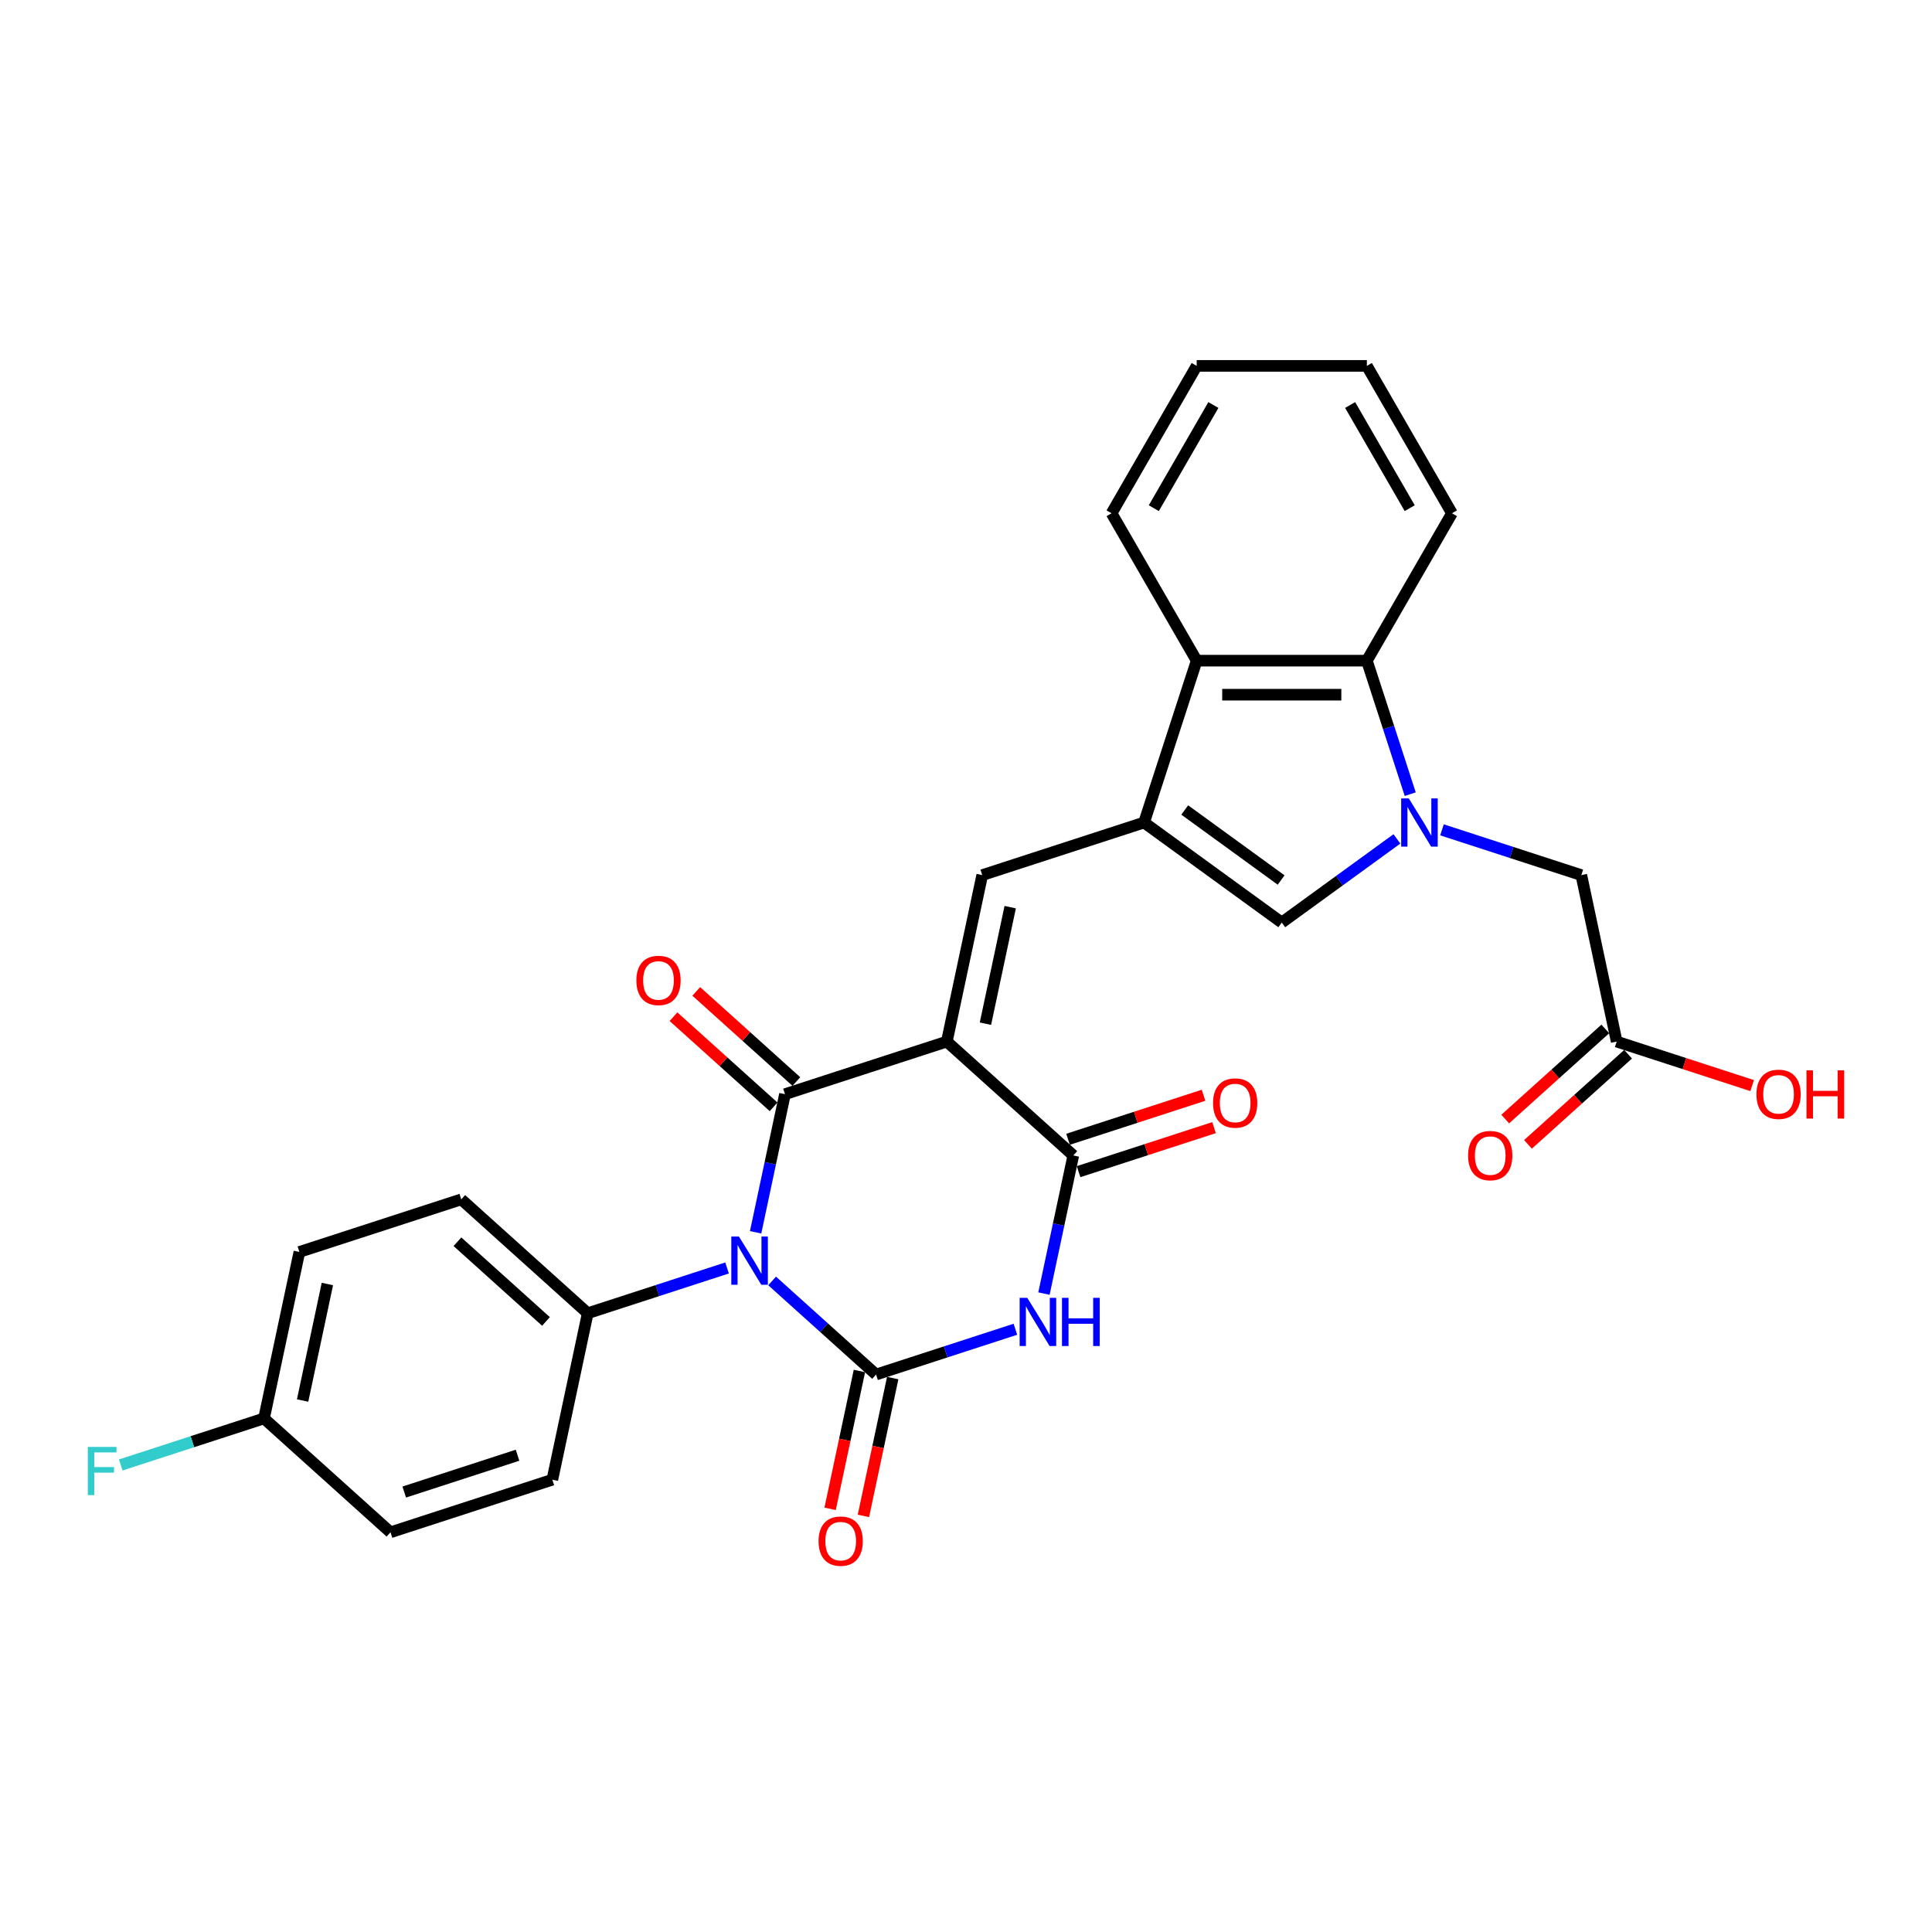 <?xml version='1.0' encoding='iso-8859-1'?>
<svg version='1.1' baseProfile='full'
              xmlns='http://www.w3.org/2000/svg'
                      xmlns:rdkit='http://www.rdkit.org/xml'
                      xmlns:xlink='http://www.w3.org/1999/xlink'
                  xml:space='preserve'
width='1000px' height='1000px' viewBox='0 0 1000 1000'>
<!-- END OF HEADER -->
<rect style='opacity:1.0;fill:#FFFFFF;stroke:none' width='1000' height='1000' x='0' y='0'> </rect>
<path class='bond-1' d='M 391.106,637.833 L 398.703,602.088' style='fill:none;fill-rule:evenodd;stroke:#0000FF;stroke-width:6px;stroke-linecap:butt;stroke-linejoin:miter;stroke-opacity:1' />
<path class='bond-1' d='M 398.703,602.088 L 406.301,566.343' style='fill:none;fill-rule:evenodd;stroke:#000000;stroke-width:6px;stroke-linecap:butt;stroke-linejoin:miter;stroke-opacity:1' />
<path class='bond-2' d='M 399.649,663.01 L 426.549,687.231' style='fill:none;fill-rule:evenodd;stroke:#0000FF;stroke-width:6px;stroke-linecap:butt;stroke-linejoin:miter;stroke-opacity:1' />
<path class='bond-2' d='M 426.549,687.231 L 453.45,711.452' style='fill:none;fill-rule:evenodd;stroke:#000000;stroke-width:6px;stroke-linecap:butt;stroke-linejoin:miter;stroke-opacity:1' />
<path class='bond-11' d='M 376.323,656.298 L 340.265,668.014' style='fill:none;fill-rule:evenodd;stroke:#0000FF;stroke-width:6px;stroke-linecap:butt;stroke-linejoin:miter;stroke-opacity:1' />
<path class='bond-11' d='M 340.265,668.014 L 304.207,679.73' style='fill:none;fill-rule:evenodd;stroke:#000000;stroke-width:6px;stroke-linecap:butt;stroke-linejoin:miter;stroke-opacity:1' />
<path class='bond-0' d='M 490.08,539.122 L 406.301,566.343' style='fill:none;fill-rule:evenodd;stroke:#000000;stroke-width:6px;stroke-linecap:butt;stroke-linejoin:miter;stroke-opacity:1' />
<path class='bond-7' d='M 490.08,539.122 L 508.395,452.957' style='fill:none;fill-rule:evenodd;stroke:#000000;stroke-width:6px;stroke-linecap:butt;stroke-linejoin:miter;stroke-opacity:1' />
<path class='bond-7' d='M 510.06,529.86 L 522.88,469.545' style='fill:none;fill-rule:evenodd;stroke:#000000;stroke-width:6px;stroke-linecap:butt;stroke-linejoin:miter;stroke-opacity:1' />
<path class='bond-30' d='M 490.08,539.122 L 555.543,598.066' style='fill:none;fill-rule:evenodd;stroke:#000000;stroke-width:6px;stroke-linecap:butt;stroke-linejoin:miter;stroke-opacity:1' />
<path class='bond-14' d='M 412.195,559.797 L 386.291,536.472' style='fill:none;fill-rule:evenodd;stroke:#000000;stroke-width:6px;stroke-linecap:butt;stroke-linejoin:miter;stroke-opacity:1' />
<path class='bond-14' d='M 386.291,536.472 L 360.386,513.147' style='fill:none;fill-rule:evenodd;stroke:#FF0000;stroke-width:6px;stroke-linecap:butt;stroke-linejoin:miter;stroke-opacity:1' />
<path class='bond-14' d='M 400.407,572.89 L 374.502,549.565' style='fill:none;fill-rule:evenodd;stroke:#000000;stroke-width:6px;stroke-linecap:butt;stroke-linejoin:miter;stroke-opacity:1' />
<path class='bond-14' d='M 374.502,549.565 L 348.597,526.24' style='fill:none;fill-rule:evenodd;stroke:#FF0000;stroke-width:6px;stroke-linecap:butt;stroke-linejoin:miter;stroke-opacity:1' />
<path class='bond-3' d='M 453.45,711.452 L 489.507,699.736' style='fill:none;fill-rule:evenodd;stroke:#000000;stroke-width:6px;stroke-linecap:butt;stroke-linejoin:miter;stroke-opacity:1' />
<path class='bond-3' d='M 489.507,699.736 L 525.565,688.02' style='fill:none;fill-rule:evenodd;stroke:#0000FF;stroke-width:6px;stroke-linecap:butt;stroke-linejoin:miter;stroke-opacity:1' />
<path class='bond-13' d='M 444.833,709.621 L 437.25,745.295' style='fill:none;fill-rule:evenodd;stroke:#000000;stroke-width:6px;stroke-linecap:butt;stroke-linejoin:miter;stroke-opacity:1' />
<path class='bond-13' d='M 437.25,745.295 L 429.668,780.969' style='fill:none;fill-rule:evenodd;stroke:#FF0000;stroke-width:6px;stroke-linecap:butt;stroke-linejoin:miter;stroke-opacity:1' />
<path class='bond-13' d='M 462.066,713.284 L 454.483,748.958' style='fill:none;fill-rule:evenodd;stroke:#000000;stroke-width:6px;stroke-linecap:butt;stroke-linejoin:miter;stroke-opacity:1' />
<path class='bond-13' d='M 454.483,748.958 L 446.901,784.632' style='fill:none;fill-rule:evenodd;stroke:#FF0000;stroke-width:6px;stroke-linecap:butt;stroke-linejoin:miter;stroke-opacity:1' />
<path class='bond-4' d='M 540.348,669.555 L 547.946,633.81' style='fill:none;fill-rule:evenodd;stroke:#0000FF;stroke-width:6px;stroke-linecap:butt;stroke-linejoin:miter;stroke-opacity:1' />
<path class='bond-4' d='M 547.946,633.81 L 555.543,598.066' style='fill:none;fill-rule:evenodd;stroke:#000000;stroke-width:6px;stroke-linecap:butt;stroke-linejoin:miter;stroke-opacity:1' />
<path class='bond-16' d='M 558.265,606.444 L 593.328,595.051' style='fill:none;fill-rule:evenodd;stroke:#000000;stroke-width:6px;stroke-linecap:butt;stroke-linejoin:miter;stroke-opacity:1' />
<path class='bond-16' d='M 593.328,595.051 L 628.39,583.659' style='fill:none;fill-rule:evenodd;stroke:#FF0000;stroke-width:6px;stroke-linecap:butt;stroke-linejoin:miter;stroke-opacity:1' />
<path class='bond-16' d='M 552.821,589.688 L 587.883,578.295' style='fill:none;fill-rule:evenodd;stroke:#000000;stroke-width:6px;stroke-linecap:butt;stroke-linejoin:miter;stroke-opacity:1' />
<path class='bond-16' d='M 587.883,578.295 L 622.946,566.903' style='fill:none;fill-rule:evenodd;stroke:#FF0000;stroke-width:6px;stroke-linecap:butt;stroke-linejoin:miter;stroke-opacity:1' />
<path class='bond-5' d='M 723.043,434.209 L 693.241,455.862' style='fill:none;fill-rule:evenodd;stroke:#0000FF;stroke-width:6px;stroke-linecap:butt;stroke-linejoin:miter;stroke-opacity:1' />
<path class='bond-5' d='M 693.241,455.862 L 663.439,477.514' style='fill:none;fill-rule:evenodd;stroke:#000000;stroke-width:6px;stroke-linecap:butt;stroke-linejoin:miter;stroke-opacity:1' />
<path class='bond-12' d='M 746.369,429.525 L 782.427,441.241' style='fill:none;fill-rule:evenodd;stroke:#0000FF;stroke-width:6px;stroke-linecap:butt;stroke-linejoin:miter;stroke-opacity:1' />
<path class='bond-12' d='M 782.427,441.241 L 818.484,452.957' style='fill:none;fill-rule:evenodd;stroke:#000000;stroke-width:6px;stroke-linecap:butt;stroke-linejoin:miter;stroke-opacity:1' />
<path class='bond-31' d='M 729.937,411.06 L 718.711,376.509' style='fill:none;fill-rule:evenodd;stroke:#0000FF;stroke-width:6px;stroke-linecap:butt;stroke-linejoin:miter;stroke-opacity:1' />
<path class='bond-31' d='M 718.711,376.509 L 707.484,341.957' style='fill:none;fill-rule:evenodd;stroke:#000000;stroke-width:6px;stroke-linecap:butt;stroke-linejoin:miter;stroke-opacity:1' />
<path class='bond-6' d='M 592.173,425.736 L 508.395,452.957' style='fill:none;fill-rule:evenodd;stroke:#000000;stroke-width:6px;stroke-linecap:butt;stroke-linejoin:miter;stroke-opacity:1' />
<path class='bond-8' d='M 592.173,425.736 L 663.439,477.514' style='fill:none;fill-rule:evenodd;stroke:#000000;stroke-width:6px;stroke-linecap:butt;stroke-linejoin:miter;stroke-opacity:1' />
<path class='bond-8' d='M 613.219,419.249 L 663.105,455.494' style='fill:none;fill-rule:evenodd;stroke:#000000;stroke-width:6px;stroke-linecap:butt;stroke-linejoin:miter;stroke-opacity:1' />
<path class='bond-10' d='M 592.173,425.736 L 619.394,341.957' style='fill:none;fill-rule:evenodd;stroke:#000000;stroke-width:6px;stroke-linecap:butt;stroke-linejoin:miter;stroke-opacity:1' />
<path class='bond-9' d='M 707.484,341.957 L 619.394,341.957' style='fill:none;fill-rule:evenodd;stroke:#000000;stroke-width:6px;stroke-linecap:butt;stroke-linejoin:miter;stroke-opacity:1' />
<path class='bond-9' d='M 694.271,359.575 L 632.608,359.575' style='fill:none;fill-rule:evenodd;stroke:#000000;stroke-width:6px;stroke-linecap:butt;stroke-linejoin:miter;stroke-opacity:1' />
<path class='bond-25' d='M 707.484,341.957 L 751.53,265.669' style='fill:none;fill-rule:evenodd;stroke:#000000;stroke-width:6px;stroke-linecap:butt;stroke-linejoin:miter;stroke-opacity:1' />
<path class='bond-26' d='M 619.394,341.957 L 575.349,265.669' style='fill:none;fill-rule:evenodd;stroke:#000000;stroke-width:6px;stroke-linecap:butt;stroke-linejoin:miter;stroke-opacity:1' />
<path class='bond-18' d='M 304.207,679.73 L 238.744,620.786' style='fill:none;fill-rule:evenodd;stroke:#000000;stroke-width:6px;stroke-linecap:butt;stroke-linejoin:miter;stroke-opacity:1' />
<path class='bond-18' d='M 282.599,683.981 L 236.775,642.72' style='fill:none;fill-rule:evenodd;stroke:#000000;stroke-width:6px;stroke-linecap:butt;stroke-linejoin:miter;stroke-opacity:1' />
<path class='bond-19' d='M 304.207,679.73 L 285.893,765.895' style='fill:none;fill-rule:evenodd;stroke:#000000;stroke-width:6px;stroke-linecap:butt;stroke-linejoin:miter;stroke-opacity:1' />
<path class='bond-15' d='M 818.484,452.957 L 836.799,539.122' style='fill:none;fill-rule:evenodd;stroke:#000000;stroke-width:6px;stroke-linecap:butt;stroke-linejoin:miter;stroke-opacity:1' />
<path class='bond-17' d='M 830.905,532.576 L 805,555.901' style='fill:none;fill-rule:evenodd;stroke:#000000;stroke-width:6px;stroke-linecap:butt;stroke-linejoin:miter;stroke-opacity:1' />
<path class='bond-17' d='M 805,555.901 L 779.095,579.225' style='fill:none;fill-rule:evenodd;stroke:#FF0000;stroke-width:6px;stroke-linecap:butt;stroke-linejoin:miter;stroke-opacity:1' />
<path class='bond-17' d='M 842.694,545.668 L 816.789,568.993' style='fill:none;fill-rule:evenodd;stroke:#000000;stroke-width:6px;stroke-linecap:butt;stroke-linejoin:miter;stroke-opacity:1' />
<path class='bond-17' d='M 816.789,568.993 L 790.884,592.318' style='fill:none;fill-rule:evenodd;stroke:#FF0000;stroke-width:6px;stroke-linecap:butt;stroke-linejoin:miter;stroke-opacity:1' />
<path class='bond-21' d='M 836.799,539.122 L 871.862,550.514' style='fill:none;fill-rule:evenodd;stroke:#000000;stroke-width:6px;stroke-linecap:butt;stroke-linejoin:miter;stroke-opacity:1' />
<path class='bond-21' d='M 871.862,550.514 L 906.924,561.907' style='fill:none;fill-rule:evenodd;stroke:#FF0000;stroke-width:6px;stroke-linecap:butt;stroke-linejoin:miter;stroke-opacity:1' />
<path class='bond-23' d='M 238.744,620.786 L 154.965,648.007' style='fill:none;fill-rule:evenodd;stroke:#000000;stroke-width:6px;stroke-linecap:butt;stroke-linejoin:miter;stroke-opacity:1' />
<path class='bond-22' d='M 285.893,765.895 L 202.114,793.116' style='fill:none;fill-rule:evenodd;stroke:#000000;stroke-width:6px;stroke-linecap:butt;stroke-linejoin:miter;stroke-opacity:1' />
<path class='bond-22' d='M 267.882,753.222 L 209.236,772.277' style='fill:none;fill-rule:evenodd;stroke:#000000;stroke-width:6px;stroke-linecap:butt;stroke-linejoin:miter;stroke-opacity:1' />
<path class='bond-20' d='M 136.65,734.172 L 202.114,793.116' style='fill:none;fill-rule:evenodd;stroke:#000000;stroke-width:6px;stroke-linecap:butt;stroke-linejoin:miter;stroke-opacity:1' />
<path class='bond-24' d='M 136.65,734.172 L 99.571,746.22' style='fill:none;fill-rule:evenodd;stroke:#000000;stroke-width:6px;stroke-linecap:butt;stroke-linejoin:miter;stroke-opacity:1' />
<path class='bond-24' d='M 99.571,746.22 L 62.491,758.268' style='fill:none;fill-rule:evenodd;stroke:#33CCCC;stroke-width:6px;stroke-linecap:butt;stroke-linejoin:miter;stroke-opacity:1' />
<path class='bond-29' d='M 136.65,734.172 L 154.965,648.007' style='fill:none;fill-rule:evenodd;stroke:#000000;stroke-width:6px;stroke-linecap:butt;stroke-linejoin:miter;stroke-opacity:1' />
<path class='bond-29' d='M 156.631,724.911 L 169.451,664.595' style='fill:none;fill-rule:evenodd;stroke:#000000;stroke-width:6px;stroke-linecap:butt;stroke-linejoin:miter;stroke-opacity:1' />
<path class='bond-32' d='M 751.53,265.669 L 707.484,189.381' style='fill:none;fill-rule:evenodd;stroke:#000000;stroke-width:6px;stroke-linecap:butt;stroke-linejoin:miter;stroke-opacity:1' />
<path class='bond-32' d='M 729.665,263.035 L 698.834,209.633' style='fill:none;fill-rule:evenodd;stroke:#000000;stroke-width:6px;stroke-linecap:butt;stroke-linejoin:miter;stroke-opacity:1' />
<path class='bond-28' d='M 575.349,265.669 L 619.394,189.381' style='fill:none;fill-rule:evenodd;stroke:#000000;stroke-width:6px;stroke-linecap:butt;stroke-linejoin:miter;stroke-opacity:1' />
<path class='bond-28' d='M 597.214,263.035 L 628.045,209.633' style='fill:none;fill-rule:evenodd;stroke:#000000;stroke-width:6px;stroke-linecap:butt;stroke-linejoin:miter;stroke-opacity:1' />
<path class='bond-27' d='M 707.484,189.381 L 619.394,189.381' style='fill:none;fill-rule:evenodd;stroke:#000000;stroke-width:6px;stroke-linecap:butt;stroke-linejoin:miter;stroke-opacity:1' />
<path  class='atom-0' d='M 382.472 640.035
L 390.646 653.248
Q 391.457 654.552, 392.761 656.913
Q 394.064 659.274, 394.135 659.415
L 394.135 640.035
L 397.447 640.035
L 397.447 664.982
L 394.029 664.982
L 385.255 650.535
Q 384.233 648.844, 383.141 646.906
Q 382.084 644.968, 381.767 644.369
L 381.767 664.982
L 378.525 664.982
L 378.525 640.035
L 382.472 640.035
' fill='#0000FF'/>
<path  class='atom-4' d='M 531.714 671.757
L 539.889 684.971
Q 540.699 686.275, 542.003 688.635
Q 543.307 690.996, 543.377 691.137
L 543.377 671.757
L 546.689 671.757
L 546.689 696.704
L 543.271 696.704
L 534.498 682.258
Q 533.476 680.566, 532.383 678.628
Q 531.326 676.69, 531.009 676.091
L 531.009 696.704
L 527.767 696.704
L 527.767 671.757
L 531.714 671.757
' fill='#0000FF'/>
<path  class='atom-4' d='M 549.684 671.757
L 553.067 671.757
L 553.067 682.363
L 565.822 682.363
L 565.822 671.757
L 569.205 671.757
L 569.205 696.704
L 565.822 696.704
L 565.822 685.182
L 553.067 685.182
L 553.067 696.704
L 549.684 696.704
L 549.684 671.757
' fill='#0000FF'/>
<path  class='atom-6' d='M 729.191 413.262
L 737.366 426.476
Q 738.177 427.779, 739.48 430.14
Q 740.784 432.501, 740.854 432.642
L 740.854 413.262
L 744.167 413.262
L 744.167 438.209
L 740.749 438.209
L 731.975 423.762
Q 730.953 422.071, 729.861 420.133
Q 728.804 418.195, 728.487 417.596
L 728.487 438.209
L 725.245 438.209
L 725.245 413.262
L 729.191 413.262
' fill='#0000FF'/>
<path  class='atom-14' d='M 423.683 797.688
Q 423.683 791.698, 426.643 788.35
Q 429.603 785.003, 435.135 785.003
Q 440.667 785.003, 443.627 788.35
Q 446.586 791.698, 446.586 797.688
Q 446.586 803.748, 443.591 807.201
Q 440.596 810.619, 435.135 810.619
Q 429.638 810.619, 426.643 807.201
Q 423.683 803.783, 423.683 797.688
M 435.135 807.8
Q 438.94 807.8, 440.984 805.263
Q 443.063 802.691, 443.063 797.688
Q 443.063 792.79, 440.984 790.323
Q 438.94 787.822, 435.135 787.822
Q 431.329 787.822, 429.25 790.288
Q 427.207 792.755, 427.207 797.688
Q 427.207 802.726, 429.25 805.263
Q 431.329 807.8, 435.135 807.8
' fill='#FF0000'/>
<path  class='atom-15' d='M 329.386 507.47
Q 329.386 501.48, 332.346 498.133
Q 335.305 494.785, 340.837 494.785
Q 346.369 494.785, 349.329 498.133
Q 352.289 501.48, 352.289 507.47
Q 352.289 513.531, 349.294 516.984
Q 346.299 520.402, 340.837 520.402
Q 335.341 520.402, 332.346 516.984
Q 329.386 513.566, 329.386 507.47
M 340.837 517.583
Q 344.643 517.583, 346.687 515.046
Q 348.765 512.474, 348.765 507.47
Q 348.765 502.572, 346.687 500.106
Q 344.643 497.604, 340.837 497.604
Q 337.032 497.604, 334.953 500.071
Q 332.909 502.537, 332.909 507.47
Q 332.909 512.509, 334.953 515.046
Q 337.032 517.583, 340.837 517.583
' fill='#FF0000'/>
<path  class='atom-17' d='M 627.87 570.915
Q 627.87 564.925, 630.83 561.577
Q 633.79 558.23, 639.322 558.23
Q 644.854 558.23, 647.814 561.577
Q 650.774 564.925, 650.774 570.915
Q 650.774 576.976, 647.779 580.429
Q 644.783 583.847, 639.322 583.847
Q 633.825 583.847, 630.83 580.429
Q 627.87 577.011, 627.87 570.915
M 639.322 581.028
Q 643.127 581.028, 645.171 578.491
Q 647.25 575.918, 647.25 570.915
Q 647.25 566.017, 645.171 563.551
Q 643.127 561.049, 639.322 561.049
Q 635.516 561.049, 633.437 563.515
Q 631.394 565.982, 631.394 570.915
Q 631.394 575.954, 633.437 578.491
Q 635.516 581.028, 639.322 581.028
' fill='#FF0000'/>
<path  class='atom-18' d='M 759.884 598.136
Q 759.884 592.146, 762.844 588.799
Q 765.804 585.451, 771.336 585.451
Q 776.868 585.451, 779.828 588.799
Q 782.787 592.146, 782.787 598.136
Q 782.787 604.197, 779.792 607.65
Q 776.797 611.068, 771.336 611.068
Q 765.839 611.068, 762.844 607.65
Q 759.884 604.232, 759.884 598.136
M 771.336 608.249
Q 775.141 608.249, 777.185 605.712
Q 779.264 603.14, 779.264 598.136
Q 779.264 593.238, 777.185 590.772
Q 775.141 588.27, 771.336 588.27
Q 767.53 588.27, 765.451 590.737
Q 763.408 593.203, 763.408 598.136
Q 763.408 603.175, 765.451 605.712
Q 767.53 608.249, 771.336 608.249
' fill='#FF0000'/>
<path  class='atom-22' d='M 909.126 566.414
Q 909.126 560.424, 912.086 557.076
Q 915.046 553.729, 920.578 553.729
Q 926.11 553.729, 929.07 557.076
Q 932.03 560.424, 932.03 566.414
Q 932.03 572.474, 929.035 575.928
Q 926.04 579.345, 920.578 579.345
Q 915.081 579.345, 912.086 575.928
Q 909.126 572.51, 909.126 566.414
M 920.578 576.527
Q 924.383 576.527, 926.427 573.99
Q 928.506 571.417, 928.506 566.414
Q 928.506 561.516, 926.427 559.05
Q 924.383 556.548, 920.578 556.548
Q 916.772 556.548, 914.694 559.014
Q 912.65 561.481, 912.65 566.414
Q 912.65 571.453, 914.694 573.99
Q 916.772 576.527, 920.578 576.527
' fill='#FF0000'/>
<path  class='atom-22' d='M 935.025 554.011
L 938.407 554.011
L 938.407 564.617
L 951.163 564.617
L 951.163 554.011
L 954.545 554.011
L 954.545 578.958
L 951.163 578.958
L 951.163 567.436
L 938.407 567.436
L 938.407 578.958
L 935.025 578.958
L 935.025 554.011
' fill='#FF0000'/>
<path  class='atom-25' d='M 45.455 748.92
L 60.289 748.92
L 60.289 751.774
L 48.802 751.774
L 48.802 759.35
L 59.02 759.35
L 59.02 762.239
L 48.802 762.239
L 48.802 773.867
L 45.455 773.867
L 45.455 748.92
' fill='#33CCCC'/>
</svg>
